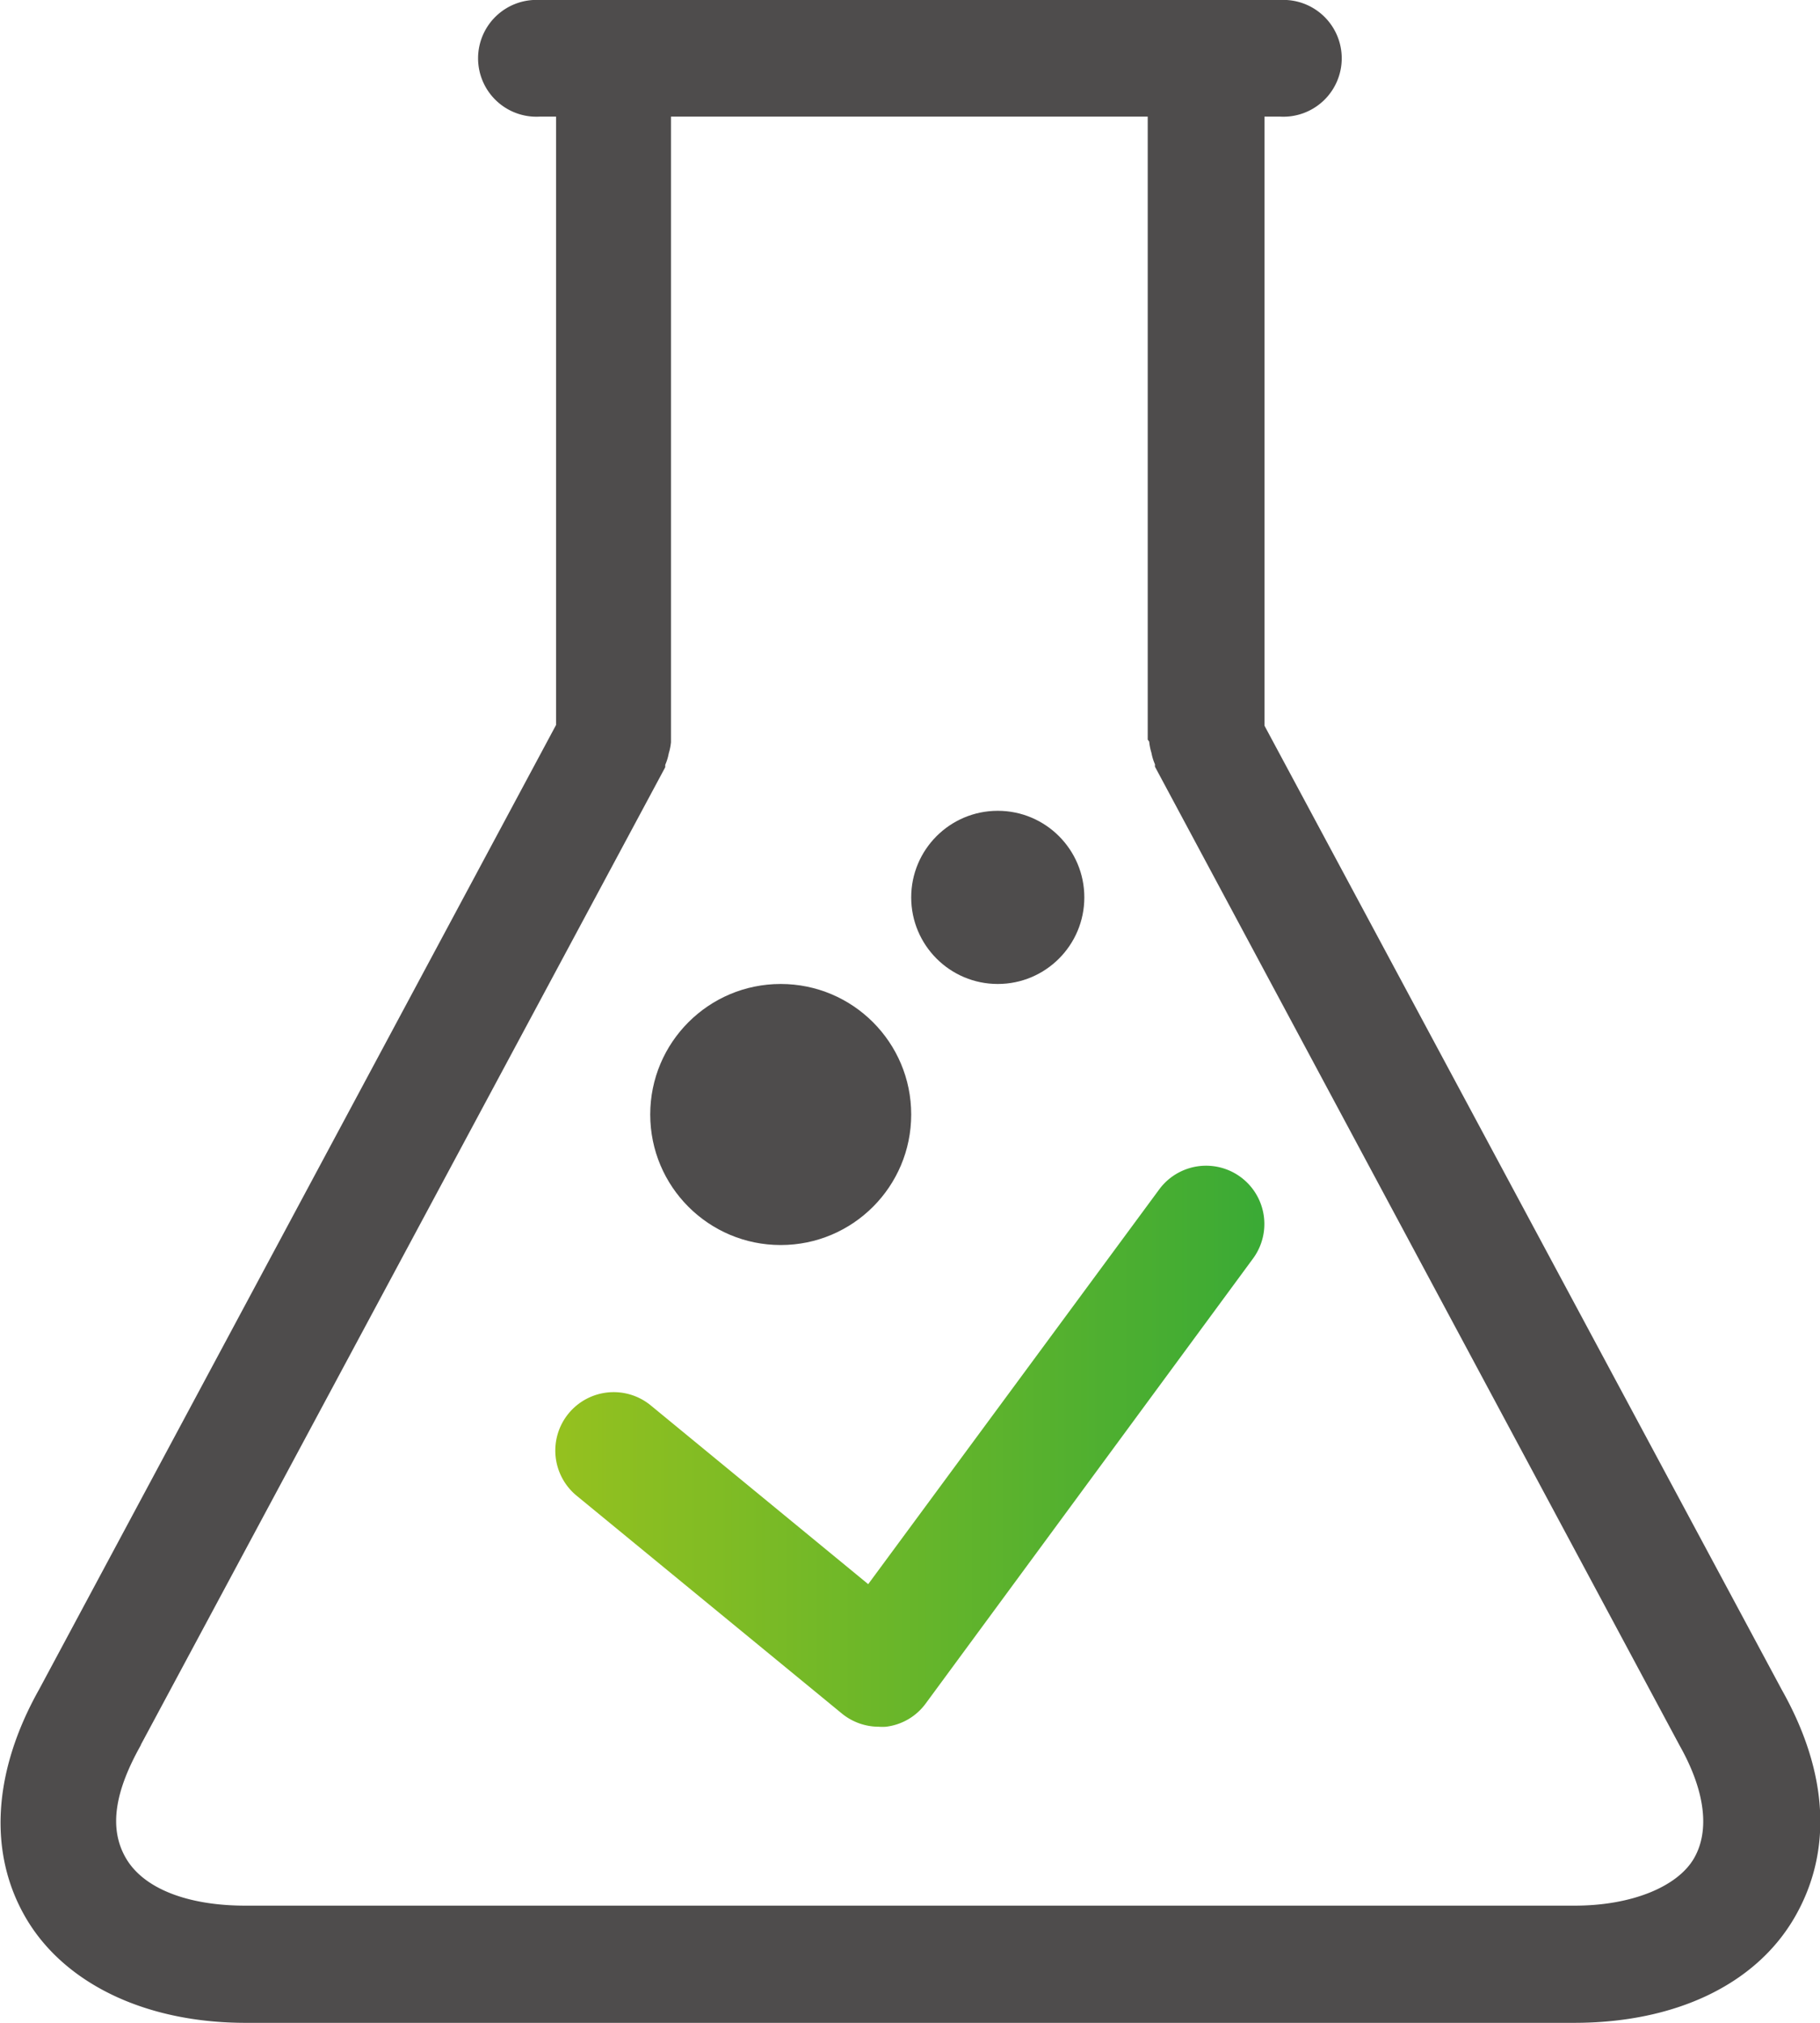 <svg viewBox="0 0 98.19 109.1" xmlns="http://www.w3.org/2000/svg" xmlns:xlink="http://www.w3.org/1999/xlink"><linearGradient id="a" gradientUnits="userSpaceOnUse" x1="29.97" x2="68.21" y1="78" y2="78"><stop offset="0" stop-color="#95c11f"/><stop offset="1" stop-color="#3aaa35"/></linearGradient><path d="m13.25 109.1h71.68c5.45 0 9.78-2.06 11.88-5.67s1.8-7.89-.68-12.29l-27.91-52v-32.85h.84a3.15 3.15 0 1 0 0-6.29h-39.94a3.15 3.15 0 1 0 0 6.29h.88v32.81l-27.88 52c-2.51 4.46-2.77 8.85-.72 12.35s6.4 5.65 11.85 5.65zm-5.65-15 28.29-52.72s0-.09 0-.13a2.77 2.77 0 0 0 .19-.62 3 3 0 0 0 .12-.6c0-.05 0-.09 0-.14v-33.6h25.72v33.6s.08.11.08.11a3 3 0 0 0 .12.6 2.77 2.77 0 0 0 .19.62s0 .09 0 .13l28.31 52.8c1.37 2.43 1.64 4.58.77 6.08s-3.3 2.55-6.45 2.55h-71.69c-3.15 0-5.5-.93-6.45-2.55s-.6-3.62.8-6.11z" fill="#4e4c4c"/><path d="m45.41 92.41a3.15 3.15 0 0 0 2 .72 2.56 2.56 0 0 0 .39 0 3.11 3.11 0 0 0 2.14-1.25l17.66-24a3.14 3.14 0 1 0 -5.06-3.73l-15.7 21.29-11.73-9.64a3.15 3.15 0 1 0 -4 4.87z" fill="url(#a)"/><g fill="#4e4c4c"><circle cx="42.12" cy="60.11" r="7.04"/><circle cx="53.83" cy="48.4" r="4.67"/></g></svg>